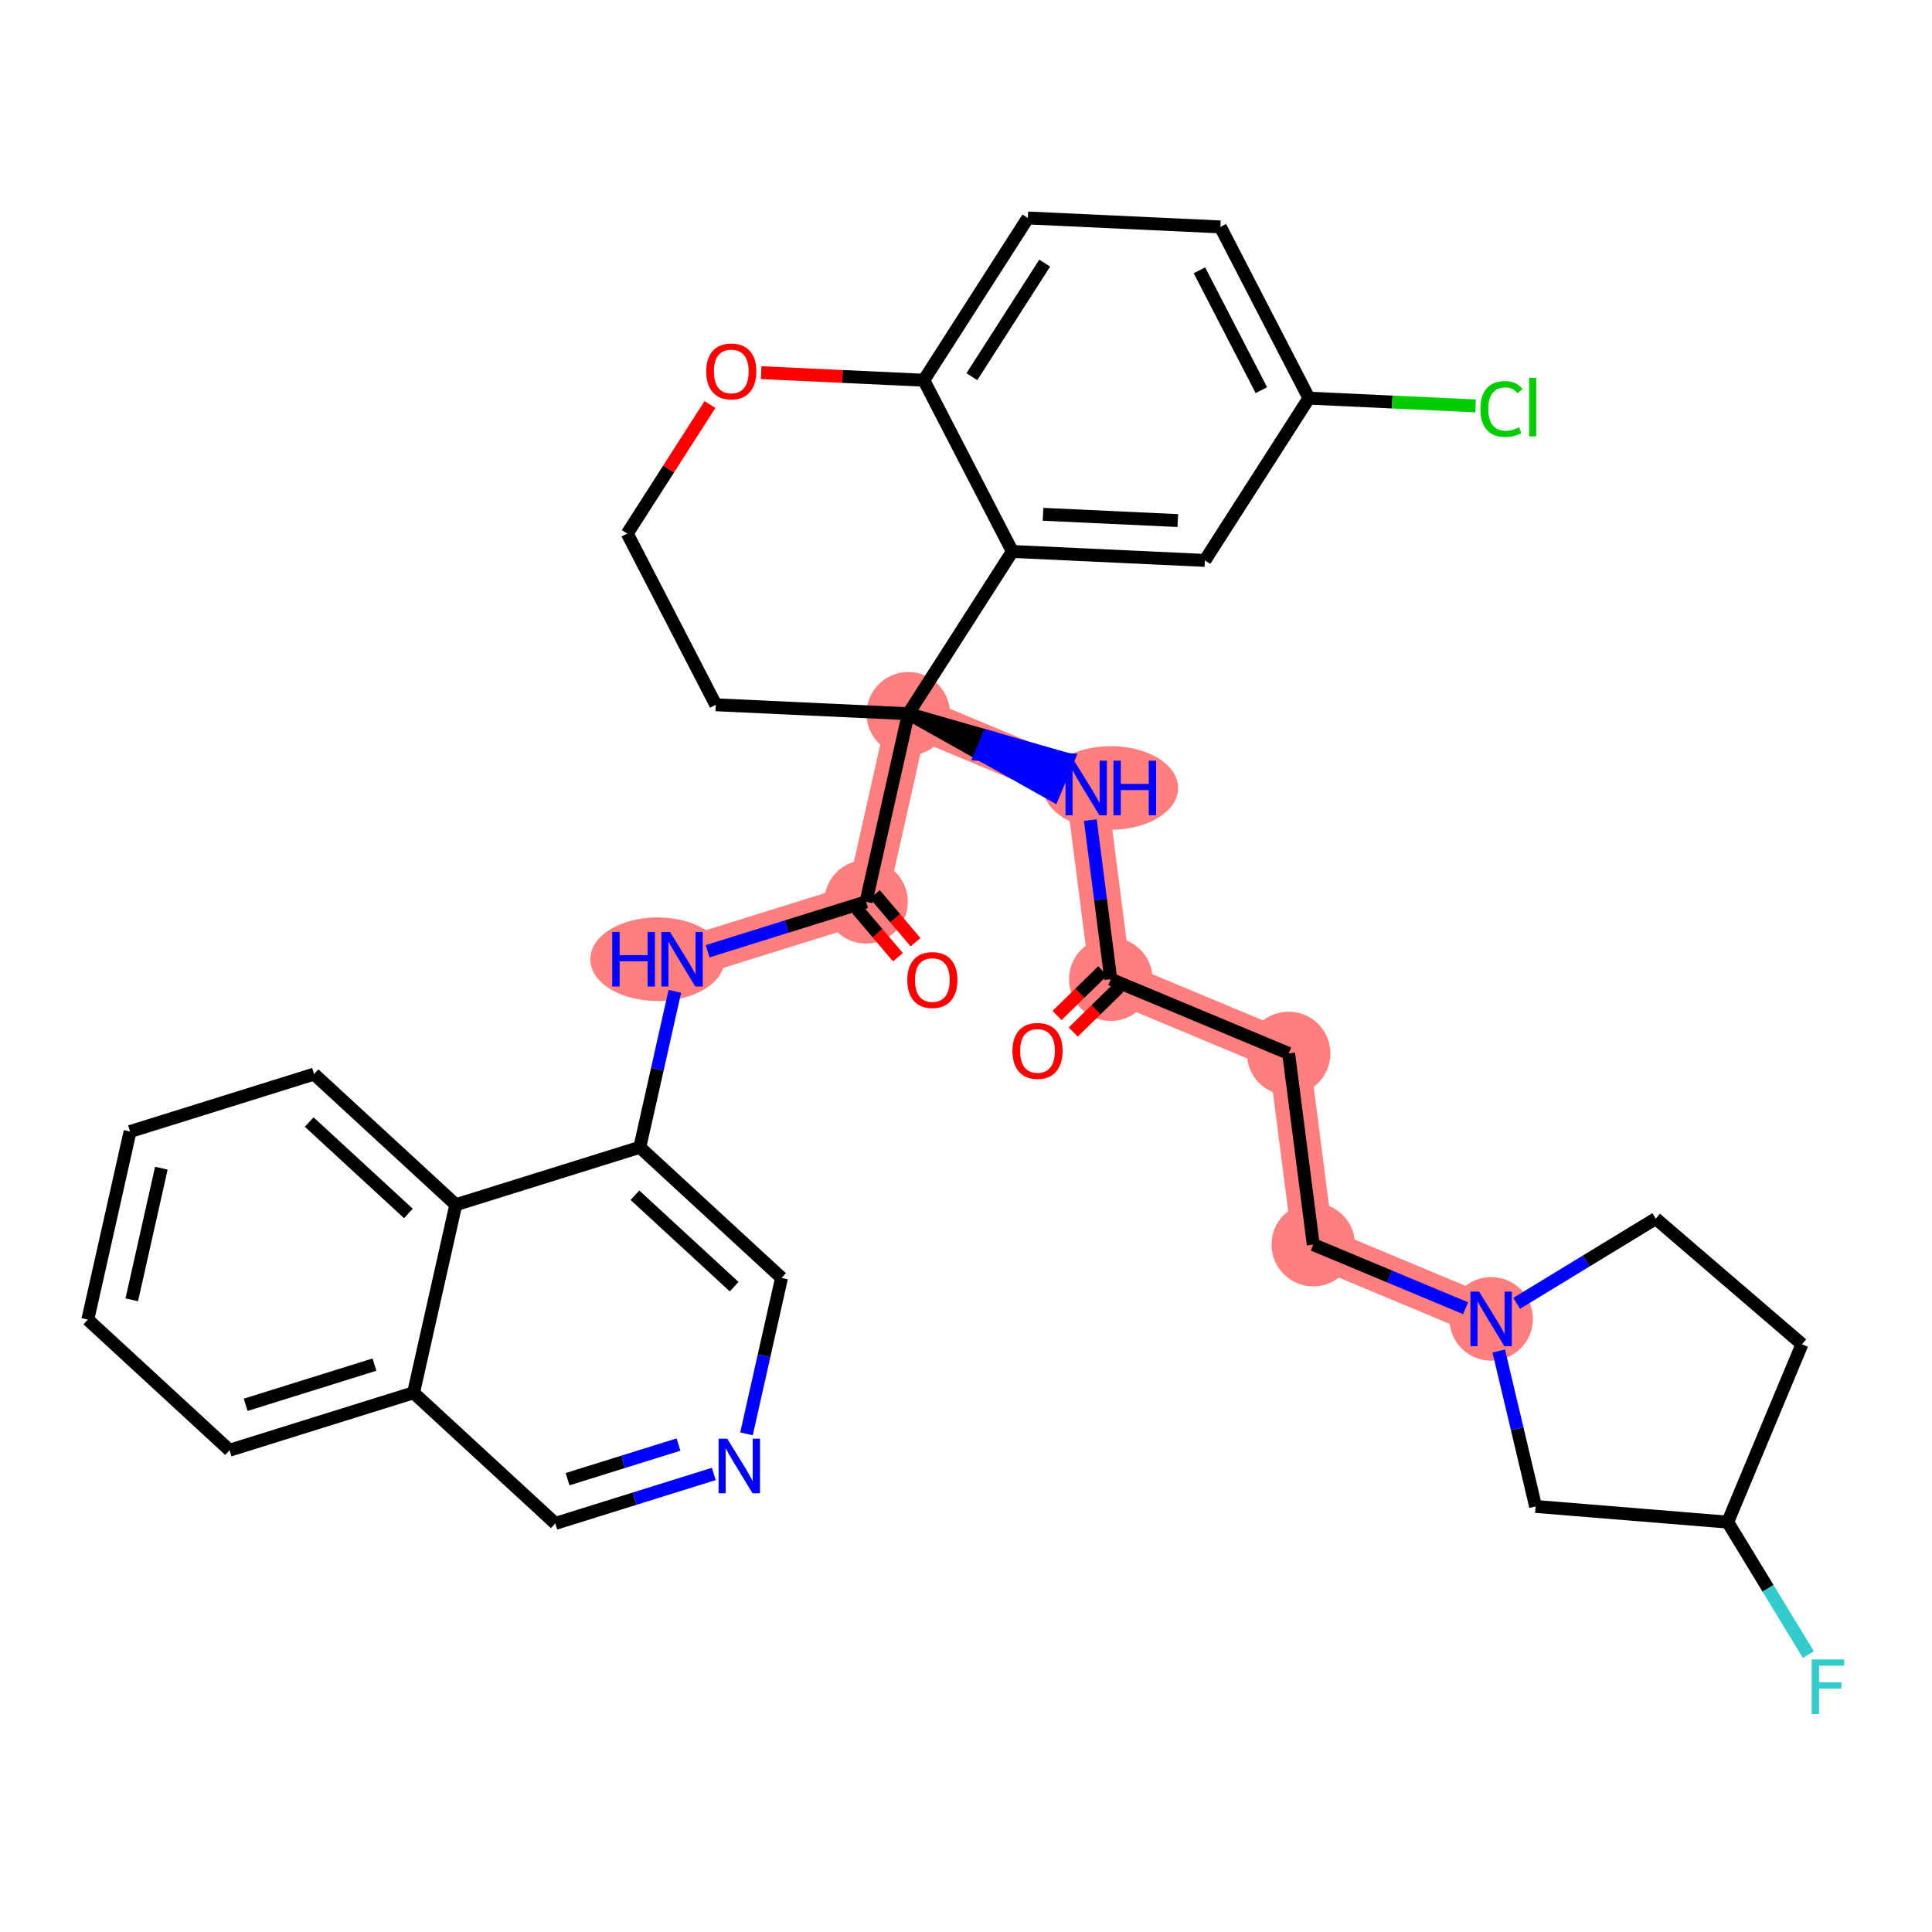 <?xml version='1.0' encoding='iso-8859-1'?>
<svg version='1.1' baseProfile='full'
              xmlns='http://www.w3.org/2000/svg'
                      xmlns:rdkit='http://www.rdkit.org/xml'
                      xmlns:xlink='http://www.w3.org/1999/xlink'
                  xml:space='preserve'
width='300px' height='300px' viewBox='0 0 300 300'>
<!-- END OF HEADER -->
<rect style='opacity:1.0;fill:#FFFFFF;stroke:none' width='300' height='300' x='0' y='0'> </rect>
<rect style='opacity:1.0;fill:#FFFFFF;stroke:none' width='300' height='300' x='0' y='0'> </rect>
<path d='M 172.483,152.045 L 200.102,163.578' style='fill:none;fill-rule:evenodd;stroke:#FF7F7F;stroke-width:6.4px;stroke-linecap:butt;stroke-linejoin:miter;stroke-opacity:1' />
<path d='M 172.483,152.045 L 168.661,122.36' style='fill:none;fill-rule:evenodd;stroke:#FF7F7F;stroke-width:6.4px;stroke-linecap:butt;stroke-linejoin:miter;stroke-opacity:1' />
<path d='M 200.102,163.578 L 203.924,193.263' style='fill:none;fill-rule:evenodd;stroke:#FF7F7F;stroke-width:6.4px;stroke-linecap:butt;stroke-linejoin:miter;stroke-opacity:1' />
<path d='M 203.924,193.263 L 231.543,204.796' style='fill:none;fill-rule:evenodd;stroke:#FF7F7F;stroke-width:6.4px;stroke-linecap:butt;stroke-linejoin:miter;stroke-opacity:1' />
<path d='M 168.661,122.36 L 141.042,110.827' style='fill:none;fill-rule:evenodd;stroke:#FF7F7F;stroke-width:6.4px;stroke-linecap:butt;stroke-linejoin:miter;stroke-opacity:1' />
<path d='M 141.042,110.827 L 134.48,140.029' style='fill:none;fill-rule:evenodd;stroke:#FF7F7F;stroke-width:6.4px;stroke-linecap:butt;stroke-linejoin:miter;stroke-opacity:1' />
<path d='M 134.48,140.029 L 105.91,148.948' style='fill:none;fill-rule:evenodd;stroke:#FF7F7F;stroke-width:6.4px;stroke-linecap:butt;stroke-linejoin:miter;stroke-opacity:1' />
<ellipse cx='172.483' cy='152.045' rx='5.986' ry='5.986'  style='fill:#FF7F7F;fill-rule:evenodd;stroke:#FF7F7F;stroke-width:1.0px;stroke-linecap:butt;stroke-linejoin:miter;stroke-opacity:1' />
<ellipse cx='200.102' cy='163.578' rx='5.986' ry='5.986'  style='fill:#FF7F7F;fill-rule:evenodd;stroke:#FF7F7F;stroke-width:1.0px;stroke-linecap:butt;stroke-linejoin:miter;stroke-opacity:1' />
<ellipse cx='203.924' cy='193.263' rx='5.986' ry='5.986'  style='fill:#FF7F7F;fill-rule:evenodd;stroke:#FF7F7F;stroke-width:1.0px;stroke-linecap:butt;stroke-linejoin:miter;stroke-opacity:1' />
<ellipse cx='231.543' cy='204.796' rx='5.986' ry='5.994'  style='fill:#FF7F7F;fill-rule:evenodd;stroke:#FF7F7F;stroke-width:1.0px;stroke-linecap:butt;stroke-linejoin:miter;stroke-opacity:1' />
<ellipse cx='172.486' cy='122.36' rx='9.955' ry='5.994'  style='fill:#FF7F7F;fill-rule:evenodd;stroke:#FF7F7F;stroke-width:1.0px;stroke-linecap:butt;stroke-linejoin:miter;stroke-opacity:1' />
<ellipse cx='141.042' cy='110.827' rx='5.986' ry='5.986'  style='fill:#FF7F7F;fill-rule:evenodd;stroke:#FF7F7F;stroke-width:1.0px;stroke-linecap:butt;stroke-linejoin:miter;stroke-opacity:1' />
<ellipse cx='134.48' cy='140.029' rx='5.986' ry='5.986'  style='fill:#FF7F7F;fill-rule:evenodd;stroke:#FF7F7F;stroke-width:1.0px;stroke-linecap:butt;stroke-linejoin:miter;stroke-opacity:1' />
<ellipse cx='102.096' cy='148.948' rx='9.939' ry='5.994'  style='fill:#FF7F7F;fill-rule:evenodd;stroke:#FF7F7F;stroke-width:1.0px;stroke-linecap:butt;stroke-linejoin:miter;stroke-opacity:1' />
<path class='bond-0 atom-0 atom-1' d='M 166.65,160.255 L 170.194,156.792' style='fill:none;fill-rule:evenodd;stroke:#FF0000;stroke-width:2.0px;stroke-linecap:butt;stroke-linejoin:miter;stroke-opacity:1' />
<path class='bond-0 atom-0 atom-1' d='M 170.194,156.792 L 173.738,153.329' style='fill:none;fill-rule:evenodd;stroke:#000000;stroke-width:2.0px;stroke-linecap:butt;stroke-linejoin:miter;stroke-opacity:1' />
<path class='bond-0 atom-0 atom-1' d='M 164.14,157.687 L 167.684,154.224' style='fill:none;fill-rule:evenodd;stroke:#FF0000;stroke-width:2.0px;stroke-linecap:butt;stroke-linejoin:miter;stroke-opacity:1' />
<path class='bond-0 atom-0 atom-1' d='M 167.684,154.224 L 171.228,150.761' style='fill:none;fill-rule:evenodd;stroke:#000000;stroke-width:2.0px;stroke-linecap:butt;stroke-linejoin:miter;stroke-opacity:1' />
<path class='bond-1 atom-1 atom-2' d='M 172.483,152.045 L 200.102,163.578' style='fill:none;fill-rule:evenodd;stroke:#000000;stroke-width:2.0px;stroke-linecap:butt;stroke-linejoin:miter;stroke-opacity:1' />
<path class='bond-9 atom-1 atom-10' d='M 172.483,152.045 L 170.893,139.696' style='fill:none;fill-rule:evenodd;stroke:#000000;stroke-width:2.0px;stroke-linecap:butt;stroke-linejoin:miter;stroke-opacity:1' />
<path class='bond-9 atom-1 atom-10' d='M 170.893,139.696 L 169.303,127.346' style='fill:none;fill-rule:evenodd;stroke:#0000FF;stroke-width:2.0px;stroke-linecap:butt;stroke-linejoin:miter;stroke-opacity:1' />
<path class='bond-2 atom-2 atom-3' d='M 200.102,163.578 L 203.924,193.263' style='fill:none;fill-rule:evenodd;stroke:#000000;stroke-width:2.0px;stroke-linecap:butt;stroke-linejoin:miter;stroke-opacity:1' />
<path class='bond-3 atom-3 atom-4' d='M 203.924,193.263 L 215.752,198.202' style='fill:none;fill-rule:evenodd;stroke:#000000;stroke-width:2.0px;stroke-linecap:butt;stroke-linejoin:miter;stroke-opacity:1' />
<path class='bond-3 atom-3 atom-4' d='M 215.752,198.202 L 227.58,203.141' style='fill:none;fill-rule:evenodd;stroke:#0000FF;stroke-width:2.0px;stroke-linecap:butt;stroke-linejoin:miter;stroke-opacity:1' />
<path class='bond-4 atom-4 atom-5' d='M 235.506,202.383 L 246.306,195.806' style='fill:none;fill-rule:evenodd;stroke:#0000FF;stroke-width:2.0px;stroke-linecap:butt;stroke-linejoin:miter;stroke-opacity:1' />
<path class='bond-4 atom-4 atom-5' d='M 246.306,195.806 L 257.107,189.23' style='fill:none;fill-rule:evenodd;stroke:#000000;stroke-width:2.0px;stroke-linecap:butt;stroke-linejoin:miter;stroke-opacity:1' />
<path class='bond-34 atom-9 atom-4' d='M 238.447,233.919 L 235.586,221.85' style='fill:none;fill-rule:evenodd;stroke:#000000;stroke-width:2.0px;stroke-linecap:butt;stroke-linejoin:miter;stroke-opacity:1' />
<path class='bond-34 atom-9 atom-4' d='M 235.586,221.85 L 232.725,209.782' style='fill:none;fill-rule:evenodd;stroke:#0000FF;stroke-width:2.0px;stroke-linecap:butt;stroke-linejoin:miter;stroke-opacity:1' />
<path class='bond-5 atom-5 atom-6' d='M 257.107,189.23 L 279.811,208.733' style='fill:none;fill-rule:evenodd;stroke:#000000;stroke-width:2.0px;stroke-linecap:butt;stroke-linejoin:miter;stroke-opacity:1' />
<path class='bond-6 atom-6 atom-7' d='M 279.811,208.733 L 268.278,236.352' style='fill:none;fill-rule:evenodd;stroke:#000000;stroke-width:2.0px;stroke-linecap:butt;stroke-linejoin:miter;stroke-opacity:1' />
<path class='bond-7 atom-7 atom-8' d='M 268.278,236.352 L 274.543,246.641' style='fill:none;fill-rule:evenodd;stroke:#000000;stroke-width:2.0px;stroke-linecap:butt;stroke-linejoin:miter;stroke-opacity:1' />
<path class='bond-7 atom-7 atom-8' d='M 274.543,246.641 L 280.807,256.93' style='fill:none;fill-rule:evenodd;stroke:#33CCCC;stroke-width:2.0px;stroke-linecap:butt;stroke-linejoin:miter;stroke-opacity:1' />
<path class='bond-8 atom-7 atom-9' d='M 268.278,236.352 L 238.447,233.919' style='fill:none;fill-rule:evenodd;stroke:#000000;stroke-width:2.0px;stroke-linecap:butt;stroke-linejoin:miter;stroke-opacity:1' />
<path class='bond-10 atom-11 atom-10' d='M 141.042,110.827 L 152.293,117.147 L 153.446,114.385 Z' style='fill:#000000;fill-rule:evenodd;fill-opacity:1;stroke:#000000;stroke-width:2.0px;stroke-linecap:butt;stroke-linejoin:miter;stroke-opacity:1;' />
<path class='bond-10 atom-11 atom-10' d='M 152.293,117.147 L 165.851,117.943 L 163.545,123.467 Z' style='fill:#0000FF;fill-rule:evenodd;fill-opacity:1;stroke:#0000FF;stroke-width:2.0px;stroke-linecap:butt;stroke-linejoin:miter;stroke-opacity:1;' />
<path class='bond-10 atom-11 atom-10' d='M 152.293,117.147 L 153.446,114.385 L 165.851,117.943 Z' style='fill:#0000FF;fill-rule:evenodd;fill-opacity:1;stroke:#0000FF;stroke-width:2.0px;stroke-linecap:butt;stroke-linejoin:miter;stroke-opacity:1;' />
<path class='bond-11 atom-11 atom-12' d='M 141.042,110.827 L 134.48,140.029' style='fill:none;fill-rule:evenodd;stroke:#000000;stroke-width:2.0px;stroke-linecap:butt;stroke-linejoin:miter;stroke-opacity:1' />
<path class='bond-24 atom-11 atom-25' d='M 141.042,110.827 L 111.144,109.436' style='fill:none;fill-rule:evenodd;stroke:#000000;stroke-width:2.0px;stroke-linecap:butt;stroke-linejoin:miter;stroke-opacity:1' />
<path class='bond-35 atom-34 atom-11' d='M 157.195,85.63 L 141.042,110.827' style='fill:none;fill-rule:evenodd;stroke:#000000;stroke-width:2.0px;stroke-linecap:butt;stroke-linejoin:miter;stroke-opacity:1' />
<path class='bond-12 atom-12 atom-13' d='M 133.111,141.192 L 136.27,144.912' style='fill:none;fill-rule:evenodd;stroke:#000000;stroke-width:2.0px;stroke-linecap:butt;stroke-linejoin:miter;stroke-opacity:1' />
<path class='bond-12 atom-12 atom-13' d='M 136.27,144.912 L 139.43,148.633' style='fill:none;fill-rule:evenodd;stroke:#FF0000;stroke-width:2.0px;stroke-linecap:butt;stroke-linejoin:miter;stroke-opacity:1' />
<path class='bond-12 atom-12 atom-13' d='M 135.849,138.867 L 139.008,142.587' style='fill:none;fill-rule:evenodd;stroke:#000000;stroke-width:2.0px;stroke-linecap:butt;stroke-linejoin:miter;stroke-opacity:1' />
<path class='bond-12 atom-12 atom-13' d='M 139.008,142.587 L 142.167,146.308' style='fill:none;fill-rule:evenodd;stroke:#FF0000;stroke-width:2.0px;stroke-linecap:butt;stroke-linejoin:miter;stroke-opacity:1' />
<path class='bond-13 atom-12 atom-14' d='M 134.48,140.029 L 122.176,143.87' style='fill:none;fill-rule:evenodd;stroke:#000000;stroke-width:2.0px;stroke-linecap:butt;stroke-linejoin:miter;stroke-opacity:1' />
<path class='bond-13 atom-12 atom-14' d='M 122.176,143.87 L 109.872,147.711' style='fill:none;fill-rule:evenodd;stroke:#0000FF;stroke-width:2.0px;stroke-linecap:butt;stroke-linejoin:miter;stroke-opacity:1' />
<path class='bond-14 atom-14 atom-15' d='M 104.789,153.934 L 102.069,166.042' style='fill:none;fill-rule:evenodd;stroke:#0000FF;stroke-width:2.0px;stroke-linecap:butt;stroke-linejoin:miter;stroke-opacity:1' />
<path class='bond-14 atom-14 atom-15' d='M 102.069,166.042 L 99.348,178.15' style='fill:none;fill-rule:evenodd;stroke:#000000;stroke-width:2.0px;stroke-linecap:butt;stroke-linejoin:miter;stroke-opacity:1' />
<path class='bond-15 atom-15 atom-16' d='M 99.348,178.15 L 121.357,198.433' style='fill:none;fill-rule:evenodd;stroke:#000000;stroke-width:2.0px;stroke-linecap:butt;stroke-linejoin:miter;stroke-opacity:1' />
<path class='bond-15 atom-15 atom-16' d='M 98.593,185.594 L 113.999,199.793' style='fill:none;fill-rule:evenodd;stroke:#000000;stroke-width:2.0px;stroke-linecap:butt;stroke-linejoin:miter;stroke-opacity:1' />
<path class='bond-36 atom-24 atom-15' d='M 70.778,187.069 L 99.348,178.15' style='fill:none;fill-rule:evenodd;stroke:#000000;stroke-width:2.0px;stroke-linecap:butt;stroke-linejoin:miter;stroke-opacity:1' />
<path class='bond-16 atom-16 atom-17' d='M 121.357,198.433 L 118.637,210.541' style='fill:none;fill-rule:evenodd;stroke:#000000;stroke-width:2.0px;stroke-linecap:butt;stroke-linejoin:miter;stroke-opacity:1' />
<path class='bond-16 atom-16 atom-17' d='M 118.637,210.541 L 115.916,222.649' style='fill:none;fill-rule:evenodd;stroke:#0000FF;stroke-width:2.0px;stroke-linecap:butt;stroke-linejoin:miter;stroke-opacity:1' />
<path class='bond-17 atom-17 atom-18' d='M 110.833,228.873 L 98.529,232.713' style='fill:none;fill-rule:evenodd;stroke:#0000FF;stroke-width:2.0px;stroke-linecap:butt;stroke-linejoin:miter;stroke-opacity:1' />
<path class='bond-17 atom-17 atom-18' d='M 98.529,232.713 L 86.225,236.554' style='fill:none;fill-rule:evenodd;stroke:#000000;stroke-width:2.0px;stroke-linecap:butt;stroke-linejoin:miter;stroke-opacity:1' />
<path class='bond-17 atom-17 atom-18' d='M 105.358,224.311 L 96.745,226.999' style='fill:none;fill-rule:evenodd;stroke:#0000FF;stroke-width:2.0px;stroke-linecap:butt;stroke-linejoin:miter;stroke-opacity:1' />
<path class='bond-17 atom-17 atom-18' d='M 96.745,226.999 L 88.132,229.688' style='fill:none;fill-rule:evenodd;stroke:#000000;stroke-width:2.0px;stroke-linecap:butt;stroke-linejoin:miter;stroke-opacity:1' />
<path class='bond-18 atom-18 atom-19' d='M 86.225,236.554 L 64.216,216.271' style='fill:none;fill-rule:evenodd;stroke:#000000;stroke-width:2.0px;stroke-linecap:butt;stroke-linejoin:miter;stroke-opacity:1' />
<path class='bond-19 atom-19 atom-20' d='M 64.216,216.271 L 35.645,225.189' style='fill:none;fill-rule:evenodd;stroke:#000000;stroke-width:2.0px;stroke-linecap:butt;stroke-linejoin:miter;stroke-opacity:1' />
<path class='bond-19 atom-19 atom-20' d='M 58.147,211.894 L 38.147,218.138' style='fill:none;fill-rule:evenodd;stroke:#000000;stroke-width:2.0px;stroke-linecap:butt;stroke-linejoin:miter;stroke-opacity:1' />
<path class='bond-38 atom-24 atom-19' d='M 70.778,187.069 L 64.216,216.271' style='fill:none;fill-rule:evenodd;stroke:#000000;stroke-width:2.0px;stroke-linecap:butt;stroke-linejoin:miter;stroke-opacity:1' />
<path class='bond-20 atom-20 atom-21' d='M 35.645,225.189 L 13.636,204.906' style='fill:none;fill-rule:evenodd;stroke:#000000;stroke-width:2.0px;stroke-linecap:butt;stroke-linejoin:miter;stroke-opacity:1' />
<path class='bond-21 atom-21 atom-22' d='M 13.636,204.906 L 20.198,175.704' style='fill:none;fill-rule:evenodd;stroke:#000000;stroke-width:2.0px;stroke-linecap:butt;stroke-linejoin:miter;stroke-opacity:1' />
<path class='bond-21 atom-21 atom-22' d='M 20.461,201.838 L 25.054,181.396' style='fill:none;fill-rule:evenodd;stroke:#000000;stroke-width:2.0px;stroke-linecap:butt;stroke-linejoin:miter;stroke-opacity:1' />
<path class='bond-22 atom-22 atom-23' d='M 20.198,175.704 L 48.768,166.785' style='fill:none;fill-rule:evenodd;stroke:#000000;stroke-width:2.0px;stroke-linecap:butt;stroke-linejoin:miter;stroke-opacity:1' />
<path class='bond-23 atom-23 atom-24' d='M 48.768,166.785 L 70.778,187.069' style='fill:none;fill-rule:evenodd;stroke:#000000;stroke-width:2.0px;stroke-linecap:butt;stroke-linejoin:miter;stroke-opacity:1' />
<path class='bond-23 atom-23 atom-24' d='M 48.013,174.229 L 63.419,188.428' style='fill:none;fill-rule:evenodd;stroke:#000000;stroke-width:2.0px;stroke-linecap:butt;stroke-linejoin:miter;stroke-opacity:1' />
<path class='bond-25 atom-25 atom-26' d='M 111.144,109.436 L 97.399,82.848' style='fill:none;fill-rule:evenodd;stroke:#000000;stroke-width:2.0px;stroke-linecap:butt;stroke-linejoin:miter;stroke-opacity:1' />
<path class='bond-26 atom-26 atom-27' d='M 97.399,82.848 L 103.82,72.833' style='fill:none;fill-rule:evenodd;stroke:#000000;stroke-width:2.0px;stroke-linecap:butt;stroke-linejoin:miter;stroke-opacity:1' />
<path class='bond-26 atom-26 atom-27' d='M 103.82,72.833 L 110.241,62.817' style='fill:none;fill-rule:evenodd;stroke:#FF0000;stroke-width:2.0px;stroke-linecap:butt;stroke-linejoin:miter;stroke-opacity:1' />
<path class='bond-27 atom-27 atom-28' d='M 118.192,57.867 L 130.821,58.455' style='fill:none;fill-rule:evenodd;stroke:#FF0000;stroke-width:2.0px;stroke-linecap:butt;stroke-linejoin:miter;stroke-opacity:1' />
<path class='bond-27 atom-27 atom-28' d='M 130.821,58.455 L 143.451,59.042' style='fill:none;fill-rule:evenodd;stroke:#000000;stroke-width:2.0px;stroke-linecap:butt;stroke-linejoin:miter;stroke-opacity:1' />
<path class='bond-28 atom-28 atom-29' d='M 143.451,59.042 L 159.604,33.845' style='fill:none;fill-rule:evenodd;stroke:#000000;stroke-width:2.0px;stroke-linecap:butt;stroke-linejoin:miter;stroke-opacity:1' />
<path class='bond-28 atom-28 atom-29' d='M 150.913,58.493 L 162.221,40.856' style='fill:none;fill-rule:evenodd;stroke:#000000;stroke-width:2.0px;stroke-linecap:butt;stroke-linejoin:miter;stroke-opacity:1' />
<path class='bond-37 atom-34 atom-28' d='M 157.195,85.63 L 143.451,59.042' style='fill:none;fill-rule:evenodd;stroke:#000000;stroke-width:2.0px;stroke-linecap:butt;stroke-linejoin:miter;stroke-opacity:1' />
<path class='bond-29 atom-29 atom-30' d='M 159.604,33.845 L 189.502,35.236' style='fill:none;fill-rule:evenodd;stroke:#000000;stroke-width:2.0px;stroke-linecap:butt;stroke-linejoin:miter;stroke-opacity:1' />
<path class='bond-30 atom-30 atom-31' d='M 189.502,35.236 L 203.247,61.824' style='fill:none;fill-rule:evenodd;stroke:#000000;stroke-width:2.0px;stroke-linecap:butt;stroke-linejoin:miter;stroke-opacity:1' />
<path class='bond-30 atom-30 atom-31' d='M 186.246,41.973 L 195.867,60.585' style='fill:none;fill-rule:evenodd;stroke:#000000;stroke-width:2.0px;stroke-linecap:butt;stroke-linejoin:miter;stroke-opacity:1' />
<path class='bond-31 atom-31 atom-32' d='M 203.247,61.824 L 216.187,62.426' style='fill:none;fill-rule:evenodd;stroke:#000000;stroke-width:2.0px;stroke-linecap:butt;stroke-linejoin:miter;stroke-opacity:1' />
<path class='bond-31 atom-31 atom-32' d='M 216.187,62.426 L 229.128,63.028' style='fill:none;fill-rule:evenodd;stroke:#00CC00;stroke-width:2.0px;stroke-linecap:butt;stroke-linejoin:miter;stroke-opacity:1' />
<path class='bond-32 atom-31 atom-33' d='M 203.247,61.824 L 187.093,87.021' style='fill:none;fill-rule:evenodd;stroke:#000000;stroke-width:2.0px;stroke-linecap:butt;stroke-linejoin:miter;stroke-opacity:1' />
<path class='bond-33 atom-33 atom-34' d='M 187.093,87.021 L 157.195,85.63' style='fill:none;fill-rule:evenodd;stroke:#000000;stroke-width:2.0px;stroke-linecap:butt;stroke-linejoin:miter;stroke-opacity:1' />
<path class='bond-33 atom-33 atom-34' d='M 182.887,80.833 L 161.958,79.859' style='fill:none;fill-rule:evenodd;stroke:#000000;stroke-width:2.0px;stroke-linecap:butt;stroke-linejoin:miter;stroke-opacity:1' />
<path  class='atom-0' d='M 157.215 163.186
Q 157.215 161.15, 158.221 160.013
Q 159.226 158.876, 161.106 158.876
Q 162.986 158.876, 163.991 160.013
Q 164.997 161.15, 164.997 163.186
Q 164.997 165.245, 163.979 166.418
Q 162.962 167.579, 161.106 167.579
Q 159.238 167.579, 158.221 166.418
Q 157.215 165.257, 157.215 163.186
M 161.106 166.622
Q 162.399 166.622, 163.093 165.76
Q 163.8 164.886, 163.8 163.186
Q 163.8 161.521, 163.093 160.683
Q 162.399 159.833, 161.106 159.833
Q 159.813 159.833, 159.107 160.671
Q 158.412 161.509, 158.412 163.186
Q 158.412 164.898, 159.107 165.76
Q 159.813 166.622, 161.106 166.622
' fill='#FF0000'/>
<path  class='atom-4' d='M 229.669 200.557
L 232.447 205.047
Q 232.722 205.49, 233.165 206.292
Q 233.608 207.094, 233.632 207.142
L 233.632 200.557
L 234.757 200.557
L 234.757 209.034
L 233.596 209.034
L 230.615 204.125
Q 230.268 203.55, 229.897 202.892
Q 229.538 202.234, 229.43 202.03
L 229.43 209.034
L 228.328 209.034
L 228.328 200.557
L 229.669 200.557
' fill='#0000FF'/>
<path  class='atom-8' d='M 281.323 257.678
L 286.364 257.678
L 286.364 258.648
L 282.461 258.648
L 282.461 261.222
L 285.933 261.222
L 285.933 262.204
L 282.461 262.204
L 282.461 266.155
L 281.323 266.155
L 281.323 257.678
' fill='#33CCCC'/>
<path  class='atom-10' d='M 166.787 118.122
L 169.565 122.611
Q 169.84 123.054, 170.283 123.856
Q 170.726 124.658, 170.75 124.706
L 170.75 118.122
L 171.875 118.122
L 171.875 126.598
L 170.714 126.598
L 167.733 121.689
Q 167.386 121.115, 167.015 120.456
Q 166.655 119.798, 166.548 119.594
L 166.548 126.598
L 165.446 126.598
L 165.446 118.122
L 166.787 118.122
' fill='#0000FF'/>
<path  class='atom-10' d='M 172.893 118.122
L 174.042 118.122
L 174.042 121.725
L 178.376 121.725
L 178.376 118.122
L 179.525 118.122
L 179.525 126.598
L 178.376 126.598
L 178.376 122.683
L 174.042 122.683
L 174.042 126.598
L 172.893 126.598
L 172.893 118.122
' fill='#0000FF'/>
<path  class='atom-13' d='M 140.884 152.178
Q 140.884 150.143, 141.89 149.005
Q 142.896 147.868, 144.775 147.868
Q 146.655 147.868, 147.661 149.005
Q 148.666 150.143, 148.666 152.178
Q 148.666 154.237, 147.649 155.41
Q 146.631 156.572, 144.775 156.572
Q 142.908 156.572, 141.89 155.41
Q 140.884 154.249, 140.884 152.178
M 144.775 155.614
Q 146.068 155.614, 146.763 154.752
Q 147.469 153.878, 147.469 152.178
Q 147.469 150.514, 146.763 149.676
Q 146.068 148.826, 144.775 148.826
Q 143.482 148.826, 142.776 149.664
Q 142.082 150.502, 142.082 152.178
Q 142.082 153.89, 142.776 154.752
Q 143.482 155.614, 144.775 155.614
' fill='#FF0000'/>
<path  class='atom-14' d='M 95.069 144.71
L 96.218 144.71
L 96.218 148.313
L 100.552 148.313
L 100.552 144.71
L 101.701 144.71
L 101.701 153.186
L 100.552 153.186
L 100.552 149.271
L 96.218 149.271
L 96.218 153.186
L 95.069 153.186
L 95.069 144.71
' fill='#0000FF'/>
<path  class='atom-14' d='M 104.036 144.71
L 106.813 149.199
Q 107.089 149.642, 107.532 150.444
Q 107.975 151.246, 107.999 151.294
L 107.999 144.71
L 109.124 144.71
L 109.124 153.186
L 107.963 153.186
L 104.982 148.277
Q 104.635 147.703, 104.263 147.044
Q 103.904 146.386, 103.796 146.182
L 103.796 153.186
L 102.695 153.186
L 102.695 144.71
L 104.036 144.71
' fill='#0000FF'/>
<path  class='atom-17' d='M 112.922 223.398
L 115.7 227.887
Q 115.975 228.33, 116.418 229.132
Q 116.861 229.934, 116.885 229.982
L 116.885 223.398
L 118.01 223.398
L 118.01 231.874
L 116.849 231.874
L 113.868 226.965
Q 113.521 226.391, 113.149 225.732
Q 112.79 225.074, 112.683 224.87
L 112.683 231.874
L 111.581 231.874
L 111.581 223.398
L 112.922 223.398
' fill='#0000FF'/>
<path  class='atom-27' d='M 109.662 57.675
Q 109.662 55.64, 110.668 54.503
Q 111.673 53.365, 113.553 53.365
Q 115.432 53.365, 116.438 54.503
Q 117.444 55.64, 117.444 57.675
Q 117.444 59.735, 116.426 60.908
Q 115.408 62.069, 113.553 62.069
Q 111.685 62.069, 110.668 60.908
Q 109.662 59.746, 109.662 57.675
M 113.553 61.111
Q 114.846 61.111, 115.54 60.249
Q 116.247 59.375, 116.247 57.675
Q 116.247 56.011, 115.54 55.173
Q 114.846 54.323, 113.553 54.323
Q 112.26 54.323, 111.553 55.161
Q 110.859 55.999, 110.859 57.675
Q 110.859 59.387, 111.553 60.249
Q 112.26 61.111, 113.553 61.111
' fill='#FF0000'/>
<path  class='atom-32' d='M 229.876 63.508
Q 229.876 61.401, 230.858 60.3
Q 231.851 59.186, 233.731 59.186
Q 235.479 59.186, 236.413 60.42
L 235.623 61.066
Q 234.94 60.168, 233.731 60.168
Q 232.45 60.168, 231.768 61.03
Q 231.097 61.88, 231.097 63.508
Q 231.097 65.184, 231.792 66.046
Q 232.498 66.908, 233.863 66.908
Q 234.797 66.908, 235.886 66.346
L 236.221 67.244
Q 235.778 67.531, 235.108 67.699
Q 234.437 67.866, 233.695 67.866
Q 231.851 67.866, 230.858 66.741
Q 229.876 65.615, 229.876 63.508
' fill='#00CC00'/>
<path  class='atom-32' d='M 237.442 58.672
L 238.544 58.672
L 238.544 67.758
L 237.442 67.758
L 237.442 58.672
' fill='#00CC00'/>
</svg>
